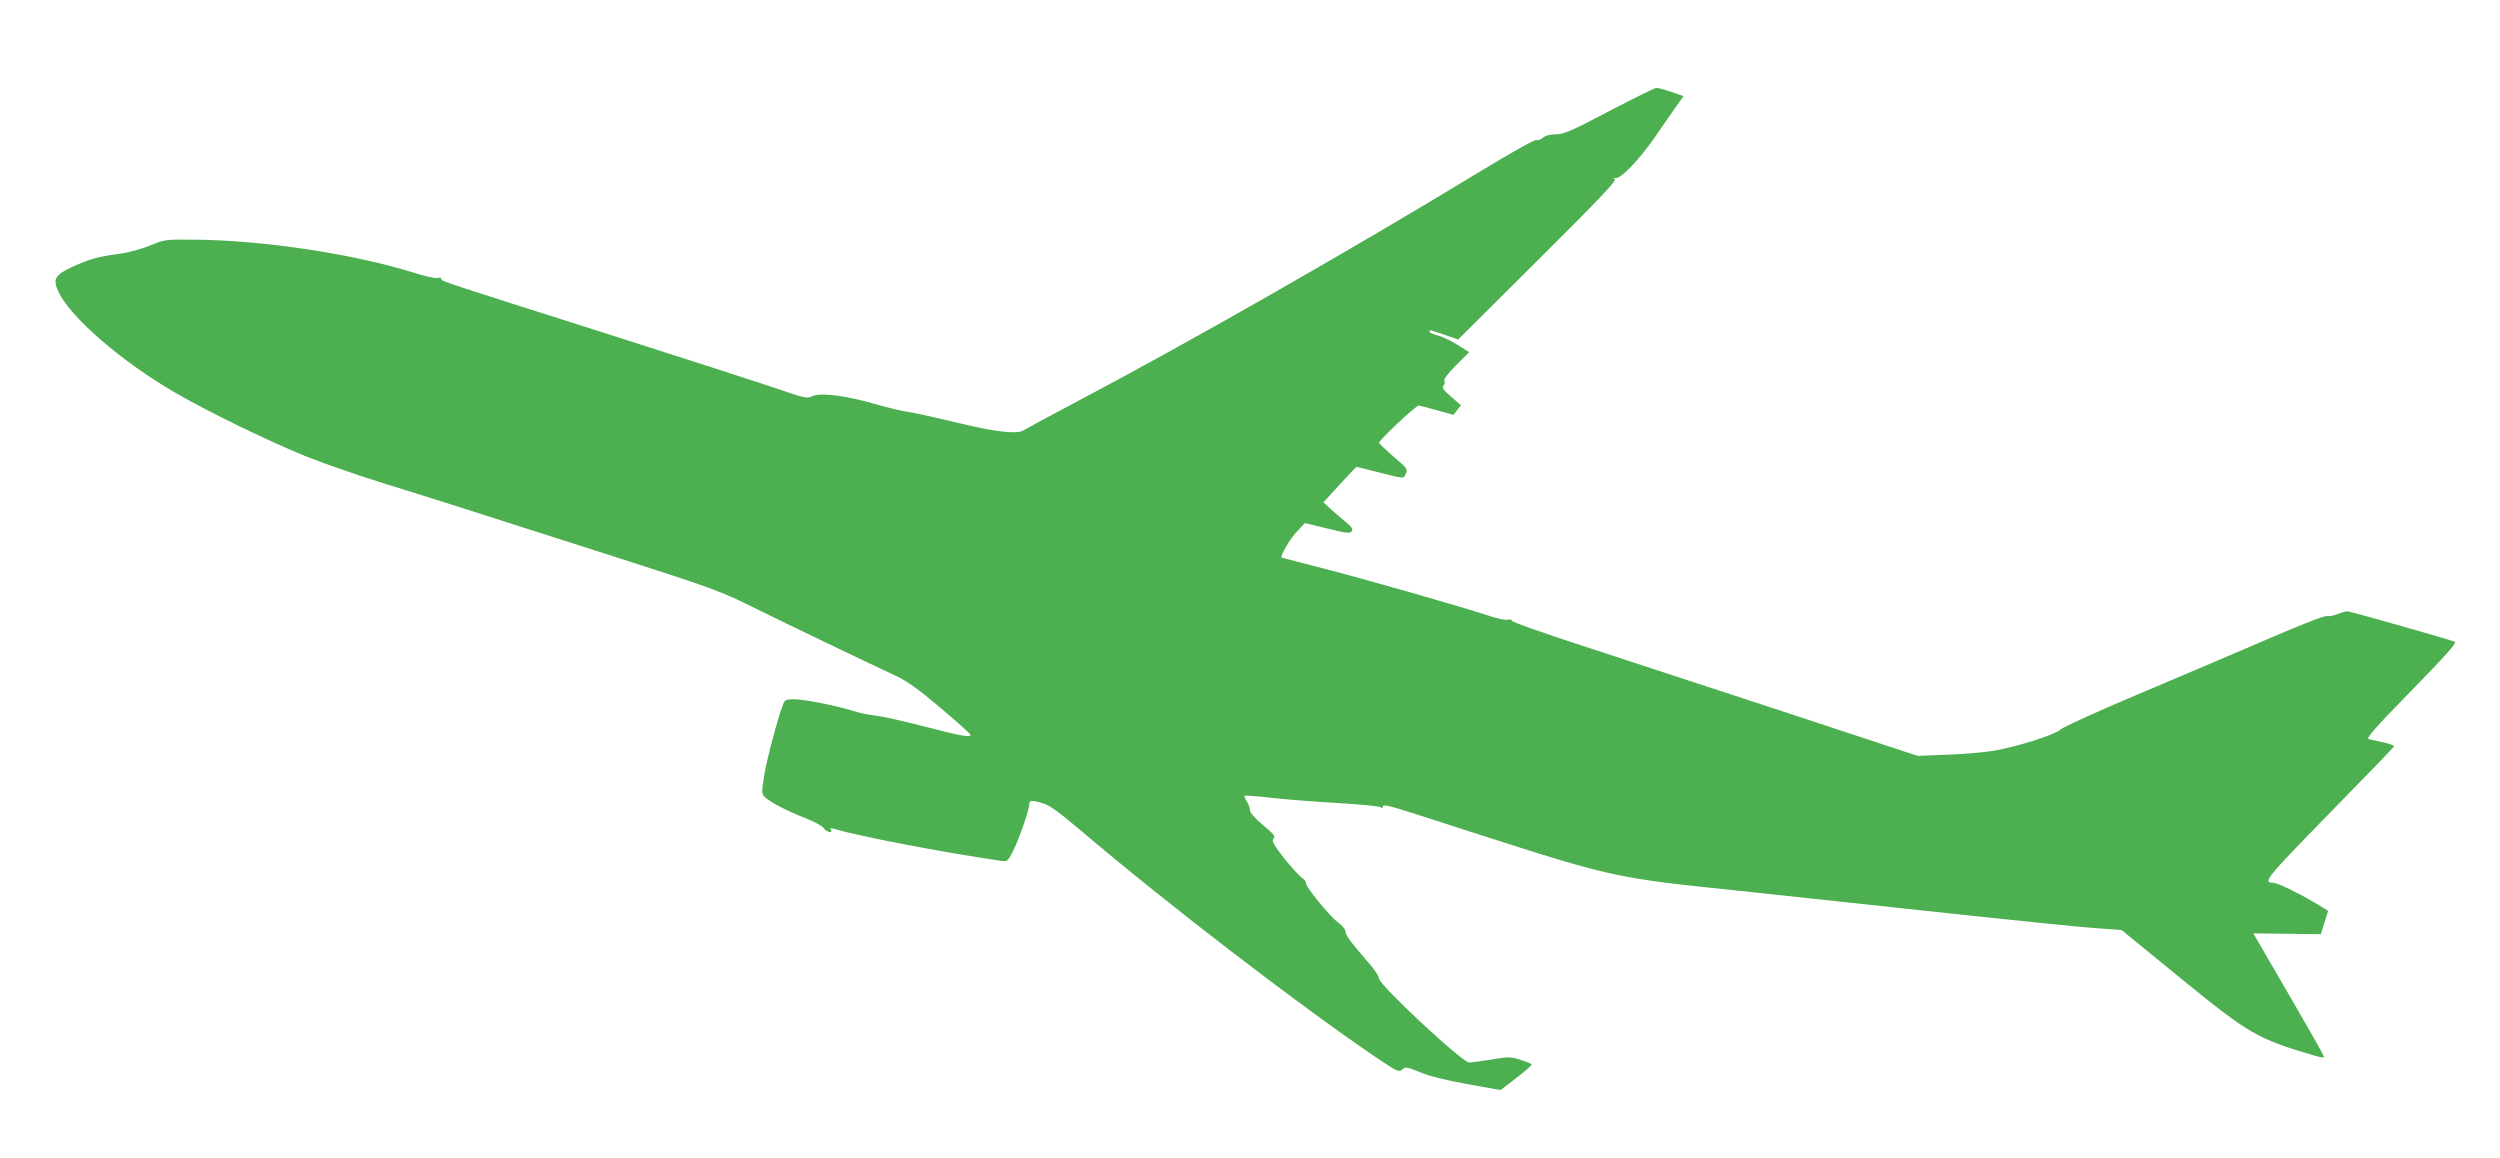 <?xml version="1.0" standalone="no"?>
<!DOCTYPE svg PUBLIC "-//W3C//DTD SVG 20010904//EN"
 "http://www.w3.org/TR/2001/REC-SVG-20010904/DTD/svg10.dtd">
<svg version="1.0" xmlns="http://www.w3.org/2000/svg"
 width="1280pt" height="593pt" viewBox="0 0 1280 593"
 preserveAspectRatio="xMidYMid meet">
<g transform="translate(0,593) scale(0.1,-0.1)"
fill="#4caf50" stroke="none">
<path d="M8239 5361 c-196 -103 -233 -119 -274 -119 -30 0 -53 -6 -65 -17 -11
-10 -26 -15 -34 -12 -8 3 -127 -63 -278 -155 -661 -402 -1491 -876 -2063
-1178 -148 -78 -275 -147 -282 -152 -28 -23 -148 -10 -338 37 -104 25 -219 51
-255 56 -35 5 -109 23 -165 39 -161 47 -295 63 -334 38 -15 -9 -45 -2 -167 40
-82 28 -455 149 -829 268 -919 292 -895 284 -895 296 0 6 -9 8 -20 5 -11 -3
-61 8 -112 24 -316 99 -776 169 -1135 172 -145 1 -150 1 -225 -30 -44 -18
-112 -37 -160 -43 -110 -15 -149 -26 -235 -65 -91 -42 -104 -64 -75 -126 60
-132 322 -359 603 -522 172 -99 483 -250 669 -325 96 -38 279 -101 405 -140
277 -86 403 -126 1136 -361 555 -178 571 -184 765 -280 187 -92 511 -248 704
-338 66 -31 118 -68 235 -167 83 -70 152 -132 153 -137 7 -17 -42 -9 -233 41
-105 27 -217 52 -250 56 -33 3 -87 14 -120 25 -86 27 -249 59 -301 59 -39 0
-46 -3 -55 -27 -28 -75 -80 -269 -95 -356 -15 -91 -15 -99 0 -116 23 -25 115
-73 210 -110 43 -17 85 -39 93 -51 15 -21 50 -29 37 -8 -5 8 0 9 17 4 129 -38
555 -120 851 -163 36 -5 37 -4 64 48 31 61 84 214 84 241 0 22 12 22 71 5 33
-10 85 -48 190 -137 449 -382 1148 -918 1537 -1179 87 -58 95 -61 111 -47 16
15 24 14 92 -14 47 -20 133 -41 243 -61 l169 -30 82 63 c46 35 80 66 77 69 -4
4 -30 14 -58 23 -48 16 -60 16 -148 1 -53 -8 -104 -15 -114 -15 -35 0 -462
398 -462 431 0 10 -19 40 -42 67 -104 120 -128 152 -128 170 0 12 -16 32 -39
49 -44 32 -173 191 -165 204 2 4 -6 15 -19 24 -13 8 -54 54 -92 100 -49 63
-64 89 -57 98 14 16 9 22 -60 80 -34 29 -58 57 -58 68 0 11 -7 31 -16 45 -9
13 -14 27 -12 30 3 2 61 -2 129 -10 68 -8 221 -20 339 -27 118 -7 221 -16 228
-22 8 -6 12 -6 12 2 0 15 24 9 190 -44 1049 -338 930 -311 1720 -395 360 -39
863 -93 1117 -120 254 -27 529 -55 609 -61 l147 -11 301 -246 c352 -287 394
-311 684 -396 50 -14 54 -14 47 1 -3 10 -74 135 -157 278 -83 143 -162 279
-176 303 l-25 43 173 -2 173 -2 18 59 c10 33 19 60 19 60 0 1 -31 20 -70 43
-84 50 -190 101 -210 101 -57 1 -42 19 286 355 181 185 330 339 332 344 1 4
-23 13 -55 20 -32 7 -66 15 -76 17 -13 4 33 57 199 227 203 208 252 263 243
271 -8 6 -535 156 -550 156 -9 0 -32 -7 -51 -14 -19 -8 -43 -13 -54 -10 -11 3
-134 -45 -289 -112 -148 -64 -445 -190 -660 -281 -214 -90 -401 -175 -415
-188 -29 -27 -217 -87 -343 -109 -45 -8 -151 -17 -236 -20 l-153 -6 -682 225
c-374 123 -842 276 -1038 340 -197 64 -358 121 -358 127 0 6 -9 8 -21 5 -11
-3 -53 6 -92 19 -113 39 -704 208 -892 254 -93 24 -171 44 -173 45 -9 7 43 97
78 133 l41 44 115 -28 c99 -25 116 -26 125 -14 7 11 0 22 -28 45 -20 17 -55
46 -77 66 l-40 37 83 91 c46 50 85 91 86 91 2 0 45 -11 97 -24 151 -39 144
-39 156 -11 11 23 6 28 -63 87 -40 35 -74 67 -74 71 -1 13 190 192 203 191 6
-1 49 -12 95 -25 l83 -23 19 25 19 24 -50 44 c-40 34 -48 46 -39 57 6 7 8 18
4 25 -5 6 20 39 60 79 l67 67 -59 37 c-32 20 -77 42 -100 48 -24 6 -43 14 -43
19 0 12 -4 12 76 -15 l70 -24 408 406 c299 297 404 407 394 414 -10 7 -9 8 3
6 27 -5 123 95 205 214 43 62 92 134 111 160 l33 46 -62 21 c-34 12 -69 21
-77 21 -9 0 -118 -54 -242 -119z"/>
</g>
</svg>
